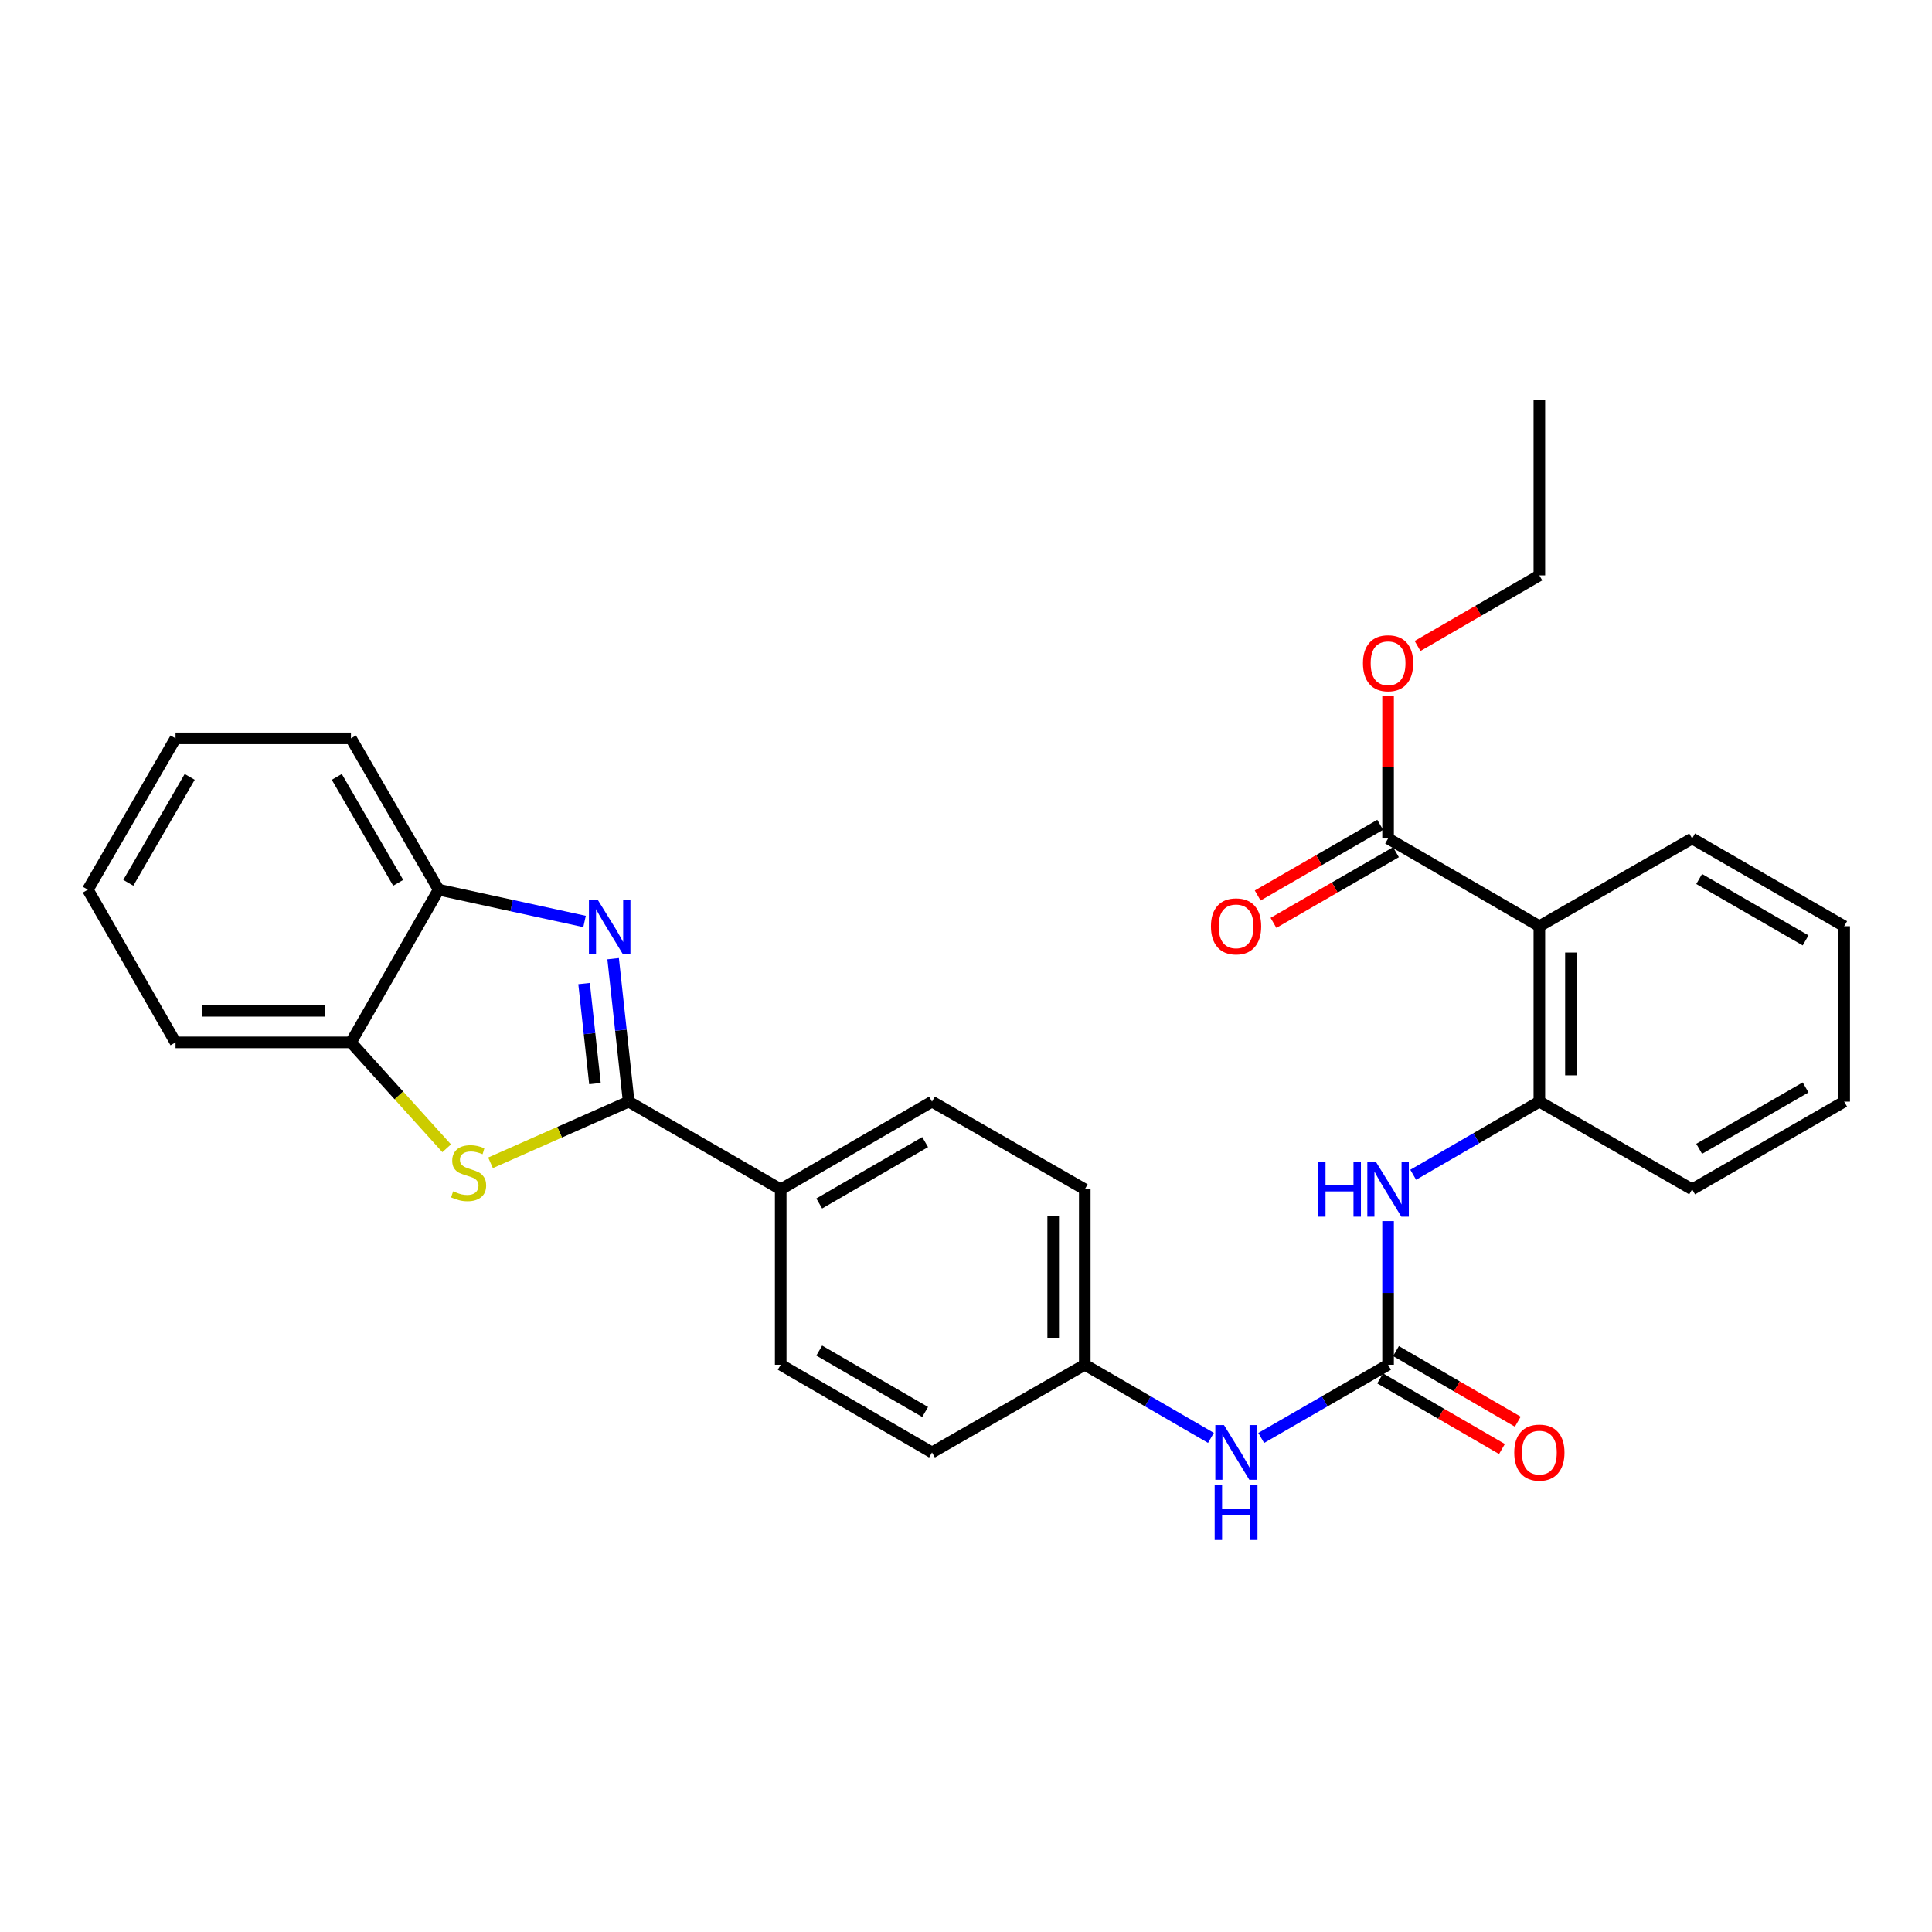 <?xml version='1.0' encoding='iso-8859-1'?>
<svg version='1.1' baseProfile='full'
              xmlns='http://www.w3.org/2000/svg'
                      xmlns:rdkit='http://www.rdkit.org/xml'
                      xmlns:xlink='http://www.w3.org/1999/xlink'
                  xml:space='preserve'
width='1000px' height='1000px' viewBox='0 0 1000 1000'>
<!-- END OF HEADER -->
<rect style='opacity:1.0;fill:#FFFFFF;stroke:none' width='1000' height='1000' x='0' y='0'> </rect>
<path class='bond-0' d='M 325.403,570.202 L 321.381,533.21' style='fill:none;fill-rule:evenodd;stroke:#000000;stroke-width:6px;stroke-linecap:butt;stroke-linejoin:miter;stroke-opacity:1' />
<path class='bond-0' d='M 321.381,533.21 L 317.358,496.219' style='fill:none;fill-rule:evenodd;stroke:#0000FF;stroke-width:6px;stroke-linecap:butt;stroke-linejoin:miter;stroke-opacity:1' />
<path class='bond-0' d='M 307.95,560.871 L 305.134,534.977' style='fill:none;fill-rule:evenodd;stroke:#000000;stroke-width:6px;stroke-linecap:butt;stroke-linejoin:miter;stroke-opacity:1' />
<path class='bond-0' d='M 305.134,534.977 L 302.318,509.083' style='fill:none;fill-rule:evenodd;stroke:#0000FF;stroke-width:6px;stroke-linecap:butt;stroke-linejoin:miter;stroke-opacity:1' />
<path class='bond-1' d='M 325.403,570.202 L 289.649,586.038' style='fill:none;fill-rule:evenodd;stroke:#000000;stroke-width:6px;stroke-linecap:butt;stroke-linejoin:miter;stroke-opacity:1' />
<path class='bond-1' d='M 289.649,586.038 L 253.894,601.874' style='fill:none;fill-rule:evenodd;stroke:#CCCC00;stroke-width:6px;stroke-linecap:butt;stroke-linejoin:miter;stroke-opacity:1' />
<path class='bond-9' d='M 325.403,570.202 L 404.09,615.597' style='fill:none;fill-rule:evenodd;stroke:#000000;stroke-width:6px;stroke-linecap:butt;stroke-linejoin:miter;stroke-opacity:1' />
<path class='bond-7' d='M 302.566,476.952 L 264.809,468.727' style='fill:none;fill-rule:evenodd;stroke:#0000FF;stroke-width:6px;stroke-linecap:butt;stroke-linejoin:miter;stroke-opacity:1' />
<path class='bond-7' d='M 264.809,468.727 L 227.051,460.501' style='fill:none;fill-rule:evenodd;stroke:#000000;stroke-width:6px;stroke-linecap:butt;stroke-linejoin:miter;stroke-opacity:1' />
<path class='bond-8' d='M 231.199,594.346 L 206.423,566.944' style='fill:none;fill-rule:evenodd;stroke:#CCCC00;stroke-width:6px;stroke-linecap:butt;stroke-linejoin:miter;stroke-opacity:1' />
<path class='bond-8' d='M 206.423,566.944 L 181.647,539.542' style='fill:none;fill-rule:evenodd;stroke:#000000;stroke-width:6px;stroke-linecap:butt;stroke-linejoin:miter;stroke-opacity:1' />
<path class='bond-2' d='M 796.772,479.404 L 796.772,570.202' style='fill:none;fill-rule:evenodd;stroke:#000000;stroke-width:6px;stroke-linecap:butt;stroke-linejoin:miter;stroke-opacity:1' />
<path class='bond-2' d='M 813.114,493.023 L 813.114,556.582' style='fill:none;fill-rule:evenodd;stroke:#000000;stroke-width:6px;stroke-linecap:butt;stroke-linejoin:miter;stroke-opacity:1' />
<path class='bond-6' d='M 796.772,479.404 L 718.466,434.009' style='fill:none;fill-rule:evenodd;stroke:#000000;stroke-width:6px;stroke-linecap:butt;stroke-linejoin:miter;stroke-opacity:1' />
<path class='bond-19' d='M 796.772,479.404 L 875.849,434.009' style='fill:none;fill-rule:evenodd;stroke:#000000;stroke-width:6px;stroke-linecap:butt;stroke-linejoin:miter;stroke-opacity:1' />
<path class='bond-3' d='M 718.466,706.395 L 685.633,725.339' style='fill:none;fill-rule:evenodd;stroke:#000000;stroke-width:6px;stroke-linecap:butt;stroke-linejoin:miter;stroke-opacity:1' />
<path class='bond-3' d='M 685.633,725.339 L 652.799,744.283' style='fill:none;fill-rule:evenodd;stroke:#0000FF;stroke-width:6px;stroke-linecap:butt;stroke-linejoin:miter;stroke-opacity:1' />
<path class='bond-5' d='M 718.466,706.395 L 718.466,669.211' style='fill:none;fill-rule:evenodd;stroke:#000000;stroke-width:6px;stroke-linecap:butt;stroke-linejoin:miter;stroke-opacity:1' />
<path class='bond-5' d='M 718.466,669.211 L 718.466,632.027' style='fill:none;fill-rule:evenodd;stroke:#0000FF;stroke-width:6px;stroke-linecap:butt;stroke-linejoin:miter;stroke-opacity:1' />
<path class='bond-11' d='M 714.368,713.464 L 745.89,731.737' style='fill:none;fill-rule:evenodd;stroke:#000000;stroke-width:6px;stroke-linecap:butt;stroke-linejoin:miter;stroke-opacity:1' />
<path class='bond-11' d='M 745.89,731.737 L 777.411,750.011' style='fill:none;fill-rule:evenodd;stroke:#FF0000;stroke-width:6px;stroke-linecap:butt;stroke-linejoin:miter;stroke-opacity:1' />
<path class='bond-11' d='M 722.564,699.326 L 754.086,717.599' style='fill:none;fill-rule:evenodd;stroke:#000000;stroke-width:6px;stroke-linecap:butt;stroke-linejoin:miter;stroke-opacity:1' />
<path class='bond-11' d='M 754.086,717.599 L 785.607,735.872' style='fill:none;fill-rule:evenodd;stroke:#FF0000;stroke-width:6px;stroke-linecap:butt;stroke-linejoin:miter;stroke-opacity:1' />
<path class='bond-4' d='M 796.772,570.202 L 764.12,589.13' style='fill:none;fill-rule:evenodd;stroke:#000000;stroke-width:6px;stroke-linecap:butt;stroke-linejoin:miter;stroke-opacity:1' />
<path class='bond-4' d='M 764.12,589.13 L 731.469,608.059' style='fill:none;fill-rule:evenodd;stroke:#0000FF;stroke-width:6px;stroke-linecap:butt;stroke-linejoin:miter;stroke-opacity:1' />
<path class='bond-20' d='M 796.772,570.202 L 875.849,615.597' style='fill:none;fill-rule:evenodd;stroke:#000000;stroke-width:6px;stroke-linecap:butt;stroke-linejoin:miter;stroke-opacity:1' />
<path class='bond-12' d='M 714.383,426.932 L 682.679,445.223' style='fill:none;fill-rule:evenodd;stroke:#000000;stroke-width:6px;stroke-linecap:butt;stroke-linejoin:miter;stroke-opacity:1' />
<path class='bond-12' d='M 682.679,445.223 L 650.976,463.515' style='fill:none;fill-rule:evenodd;stroke:#FF0000;stroke-width:6px;stroke-linecap:butt;stroke-linejoin:miter;stroke-opacity:1' />
<path class='bond-12' d='M 722.55,441.087 L 690.846,459.378' style='fill:none;fill-rule:evenodd;stroke:#000000;stroke-width:6px;stroke-linecap:butt;stroke-linejoin:miter;stroke-opacity:1' />
<path class='bond-12' d='M 690.846,459.378 L 659.143,477.67' style='fill:none;fill-rule:evenodd;stroke:#FF0000;stroke-width:6px;stroke-linecap:butt;stroke-linejoin:miter;stroke-opacity:1' />
<path class='bond-16' d='M 718.466,434.009 L 718.466,397.125' style='fill:none;fill-rule:evenodd;stroke:#000000;stroke-width:6px;stroke-linecap:butt;stroke-linejoin:miter;stroke-opacity:1' />
<path class='bond-16' d='M 718.466,397.125 L 718.466,360.241' style='fill:none;fill-rule:evenodd;stroke:#FF0000;stroke-width:6px;stroke-linecap:butt;stroke-linejoin:miter;stroke-opacity:1' />
<path class='bond-21' d='M 227.051,460.501 L 181.647,382.177' style='fill:none;fill-rule:evenodd;stroke:#000000;stroke-width:6px;stroke-linecap:butt;stroke-linejoin:miter;stroke-opacity:1' />
<path class='bond-21' d='M 206.102,456.949 L 174.32,402.122' style='fill:none;fill-rule:evenodd;stroke:#000000;stroke-width:6px;stroke-linecap:butt;stroke-linejoin:miter;stroke-opacity:1' />
<path class='bond-29' d='M 227.051,460.501 L 181.647,539.542' style='fill:none;fill-rule:evenodd;stroke:#000000;stroke-width:6px;stroke-linecap:butt;stroke-linejoin:miter;stroke-opacity:1' />
<path class='bond-22' d='M 181.647,539.542 L 90.858,539.542' style='fill:none;fill-rule:evenodd;stroke:#000000;stroke-width:6px;stroke-linecap:butt;stroke-linejoin:miter;stroke-opacity:1' />
<path class='bond-22' d='M 168.029,523.2 L 104.477,523.2' style='fill:none;fill-rule:evenodd;stroke:#000000;stroke-width:6px;stroke-linecap:butt;stroke-linejoin:miter;stroke-opacity:1' />
<path class='bond-13' d='M 404.09,615.597 L 482.405,570.202' style='fill:none;fill-rule:evenodd;stroke:#000000;stroke-width:6px;stroke-linecap:butt;stroke-linejoin:miter;stroke-opacity:1' />
<path class='bond-13' d='M 424.033,622.926 L 478.853,591.15' style='fill:none;fill-rule:evenodd;stroke:#000000;stroke-width:6px;stroke-linecap:butt;stroke-linejoin:miter;stroke-opacity:1' />
<path class='bond-14' d='M 404.09,615.597 L 404.09,706.395' style='fill:none;fill-rule:evenodd;stroke:#000000;stroke-width:6px;stroke-linecap:butt;stroke-linejoin:miter;stroke-opacity:1' />
<path class='bond-10' d='M 626.785,744.252 L 594.129,725.324' style='fill:none;fill-rule:evenodd;stroke:#0000FF;stroke-width:6px;stroke-linecap:butt;stroke-linejoin:miter;stroke-opacity:1' />
<path class='bond-10' d='M 594.129,725.324 L 561.473,706.395' style='fill:none;fill-rule:evenodd;stroke:#000000;stroke-width:6px;stroke-linecap:butt;stroke-linejoin:miter;stroke-opacity:1' />
<path class='bond-17' d='M 482.405,570.202 L 561.473,615.597' style='fill:none;fill-rule:evenodd;stroke:#000000;stroke-width:6px;stroke-linecap:butt;stroke-linejoin:miter;stroke-opacity:1' />
<path class='bond-18' d='M 404.09,706.395 L 482.405,751.79' style='fill:none;fill-rule:evenodd;stroke:#000000;stroke-width:6px;stroke-linecap:butt;stroke-linejoin:miter;stroke-opacity:1' />
<path class='bond-18' d='M 424.033,699.066 L 478.853,730.842' style='fill:none;fill-rule:evenodd;stroke:#000000;stroke-width:6px;stroke-linecap:butt;stroke-linejoin:miter;stroke-opacity:1' />
<path class='bond-15' d='M 561.473,706.395 L 482.405,751.79' style='fill:none;fill-rule:evenodd;stroke:#000000;stroke-width:6px;stroke-linecap:butt;stroke-linejoin:miter;stroke-opacity:1' />
<path class='bond-30' d='M 561.473,706.395 L 561.473,615.597' style='fill:none;fill-rule:evenodd;stroke:#000000;stroke-width:6px;stroke-linecap:butt;stroke-linejoin:miter;stroke-opacity:1' />
<path class='bond-30' d='M 545.131,692.775 L 545.131,629.216' style='fill:none;fill-rule:evenodd;stroke:#000000;stroke-width:6px;stroke-linecap:butt;stroke-linejoin:miter;stroke-opacity:1' />
<path class='bond-23' d='M 733.729,334.363 L 765.25,316.089' style='fill:none;fill-rule:evenodd;stroke:#FF0000;stroke-width:6px;stroke-linecap:butt;stroke-linejoin:miter;stroke-opacity:1' />
<path class='bond-23' d='M 765.25,316.089 L 796.772,297.816' style='fill:none;fill-rule:evenodd;stroke:#000000;stroke-width:6px;stroke-linecap:butt;stroke-linejoin:miter;stroke-opacity:1' />
<path class='bond-32' d='M 875.849,434.009 L 954.545,479.404' style='fill:none;fill-rule:evenodd;stroke:#000000;stroke-width:6px;stroke-linecap:butt;stroke-linejoin:miter;stroke-opacity:1' />
<path class='bond-32' d='M 879.488,454.974 L 934.575,486.75' style='fill:none;fill-rule:evenodd;stroke:#000000;stroke-width:6px;stroke-linecap:butt;stroke-linejoin:miter;stroke-opacity:1' />
<path class='bond-25' d='M 875.849,615.597 L 954.545,570.202' style='fill:none;fill-rule:evenodd;stroke:#000000;stroke-width:6px;stroke-linecap:butt;stroke-linejoin:miter;stroke-opacity:1' />
<path class='bond-25' d='M 879.488,594.632 L 934.575,562.855' style='fill:none;fill-rule:evenodd;stroke:#000000;stroke-width:6px;stroke-linecap:butt;stroke-linejoin:miter;stroke-opacity:1' />
<path class='bond-28' d='M 181.647,382.177 L 90.858,382.177' style='fill:none;fill-rule:evenodd;stroke:#000000;stroke-width:6px;stroke-linecap:butt;stroke-linejoin:miter;stroke-opacity:1' />
<path class='bond-27' d='M 90.858,539.542 L 45.455,460.501' style='fill:none;fill-rule:evenodd;stroke:#000000;stroke-width:6px;stroke-linecap:butt;stroke-linejoin:miter;stroke-opacity:1' />
<path class='bond-26' d='M 796.772,297.816 L 796.772,207.018' style='fill:none;fill-rule:evenodd;stroke:#000000;stroke-width:6px;stroke-linecap:butt;stroke-linejoin:miter;stroke-opacity:1' />
<path class='bond-24' d='M 954.545,479.404 L 954.545,570.202' style='fill:none;fill-rule:evenodd;stroke:#000000;stroke-width:6px;stroke-linecap:butt;stroke-linejoin:miter;stroke-opacity:1' />
<path class='bond-31' d='M 45.455,460.501 L 90.858,382.177' style='fill:none;fill-rule:evenodd;stroke:#000000;stroke-width:6px;stroke-linecap:butt;stroke-linejoin:miter;stroke-opacity:1' />
<path class='bond-31' d='M 66.403,456.949 L 98.186,402.122' style='fill:none;fill-rule:evenodd;stroke:#000000;stroke-width:6px;stroke-linecap:butt;stroke-linejoin:miter;stroke-opacity:1' />
<path  class='atom-1' d='M 309.311 465.625
L 318.591 480.625
Q 319.511 482.105, 320.991 484.785
Q 322.471 487.465, 322.551 487.625
L 322.551 465.625
L 326.311 465.625
L 326.311 493.945
L 322.431 493.945
L 312.471 477.545
Q 311.311 475.625, 310.071 473.425
Q 308.871 471.225, 308.511 470.545
L 308.511 493.945
L 304.831 493.945
L 304.831 465.625
L 309.311 465.625
' fill='#0000FF'/>
<path  class='atom-2' d='M 234.549 616.619
Q 234.869 616.739, 236.189 617.299
Q 237.509 617.859, 238.949 618.219
Q 240.429 618.539, 241.869 618.539
Q 244.549 618.539, 246.109 617.259
Q 247.669 615.939, 247.669 613.659
Q 247.669 612.099, 246.869 611.139
Q 246.109 610.179, 244.909 609.659
Q 243.709 609.139, 241.709 608.539
Q 239.189 607.779, 237.669 607.059
Q 236.189 606.339, 235.109 604.819
Q 234.069 603.299, 234.069 600.739
Q 234.069 597.179, 236.469 594.979
Q 238.909 592.779, 243.709 592.779
Q 246.989 592.779, 250.709 594.339
L 249.789 597.419
Q 246.389 596.019, 243.829 596.019
Q 241.069 596.019, 239.549 597.179
Q 238.029 598.299, 238.069 600.259
Q 238.069 601.779, 238.829 602.699
Q 239.629 603.619, 240.749 604.139
Q 241.909 604.659, 243.829 605.259
Q 246.389 606.059, 247.909 606.859
Q 249.429 607.659, 250.509 609.299
Q 251.629 610.899, 251.629 613.659
Q 251.629 617.579, 248.989 619.699
Q 246.389 621.779, 242.029 621.779
Q 239.509 621.779, 237.589 621.219
Q 235.709 620.699, 233.469 619.779
L 234.549 616.619
' fill='#CCCC00'/>
<path  class='atom-6' d='M 682.246 601.437
L 686.086 601.437
L 686.086 613.477
L 700.566 613.477
L 700.566 601.437
L 704.406 601.437
L 704.406 629.757
L 700.566 629.757
L 700.566 616.677
L 686.086 616.677
L 686.086 629.757
L 682.246 629.757
L 682.246 601.437
' fill='#0000FF'/>
<path  class='atom-6' d='M 712.206 601.437
L 721.486 616.437
Q 722.406 617.917, 723.886 620.597
Q 725.366 623.277, 725.446 623.437
L 725.446 601.437
L 729.206 601.437
L 729.206 629.757
L 725.326 629.757
L 715.366 613.357
Q 714.206 611.437, 712.966 609.237
Q 711.766 607.037, 711.406 606.357
L 711.406 629.757
L 707.726 629.757
L 707.726 601.437
L 712.206 601.437
' fill='#0000FF'/>
<path  class='atom-11' d='M 633.528 737.63
L 642.808 752.63
Q 643.728 754.11, 645.208 756.79
Q 646.688 759.47, 646.768 759.63
L 646.768 737.63
L 650.528 737.63
L 650.528 765.95
L 646.648 765.95
L 636.688 749.55
Q 635.528 747.63, 634.288 745.43
Q 633.088 743.23, 632.728 742.55
L 632.728 765.95
L 629.048 765.95
L 629.048 737.63
L 633.528 737.63
' fill='#0000FF'/>
<path  class='atom-11' d='M 628.708 768.782
L 632.548 768.782
L 632.548 780.822
L 647.028 780.822
L 647.028 768.782
L 650.868 768.782
L 650.868 797.102
L 647.028 797.102
L 647.028 784.022
L 632.548 784.022
L 632.548 797.102
L 628.708 797.102
L 628.708 768.782
' fill='#0000FF'/>
<path  class='atom-12' d='M 783.772 751.87
Q 783.772 745.07, 787.132 741.27
Q 790.492 737.47, 796.772 737.47
Q 803.052 737.47, 806.412 741.27
Q 809.772 745.07, 809.772 751.87
Q 809.772 758.75, 806.372 762.67
Q 802.972 766.55, 796.772 766.55
Q 790.532 766.55, 787.132 762.67
Q 783.772 758.79, 783.772 751.87
M 796.772 763.35
Q 801.092 763.35, 803.412 760.47
Q 805.772 757.55, 805.772 751.87
Q 805.772 746.31, 803.412 743.51
Q 801.092 740.67, 796.772 740.67
Q 792.452 740.67, 790.092 743.47
Q 787.772 746.27, 787.772 751.87
Q 787.772 757.59, 790.092 760.47
Q 792.452 763.35, 796.772 763.35
' fill='#FF0000'/>
<path  class='atom-13' d='M 626.788 479.484
Q 626.788 472.684, 630.148 468.884
Q 633.508 465.084, 639.788 465.084
Q 646.068 465.084, 649.428 468.884
Q 652.788 472.684, 652.788 479.484
Q 652.788 486.364, 649.388 490.284
Q 645.988 494.164, 639.788 494.164
Q 633.548 494.164, 630.148 490.284
Q 626.788 486.404, 626.788 479.484
M 639.788 490.964
Q 644.108 490.964, 646.428 488.084
Q 648.788 485.164, 648.788 479.484
Q 648.788 473.924, 646.428 471.124
Q 644.108 468.284, 639.788 468.284
Q 635.468 468.284, 633.108 471.084
Q 630.788 473.884, 630.788 479.484
Q 630.788 485.204, 633.108 488.084
Q 635.468 490.964, 639.788 490.964
' fill='#FF0000'/>
<path  class='atom-17' d='M 705.466 343.291
Q 705.466 336.491, 708.826 332.691
Q 712.186 328.891, 718.466 328.891
Q 724.746 328.891, 728.106 332.691
Q 731.466 336.491, 731.466 343.291
Q 731.466 350.171, 728.066 354.091
Q 724.666 357.971, 718.466 357.971
Q 712.226 357.971, 708.826 354.091
Q 705.466 350.211, 705.466 343.291
M 718.466 354.771
Q 722.786 354.771, 725.106 351.891
Q 727.466 348.971, 727.466 343.291
Q 727.466 337.731, 725.106 334.931
Q 722.786 332.091, 718.466 332.091
Q 714.146 332.091, 711.786 334.891
Q 709.466 337.691, 709.466 343.291
Q 709.466 349.011, 711.786 351.891
Q 714.146 354.771, 718.466 354.771
' fill='#FF0000'/>
</svg>
